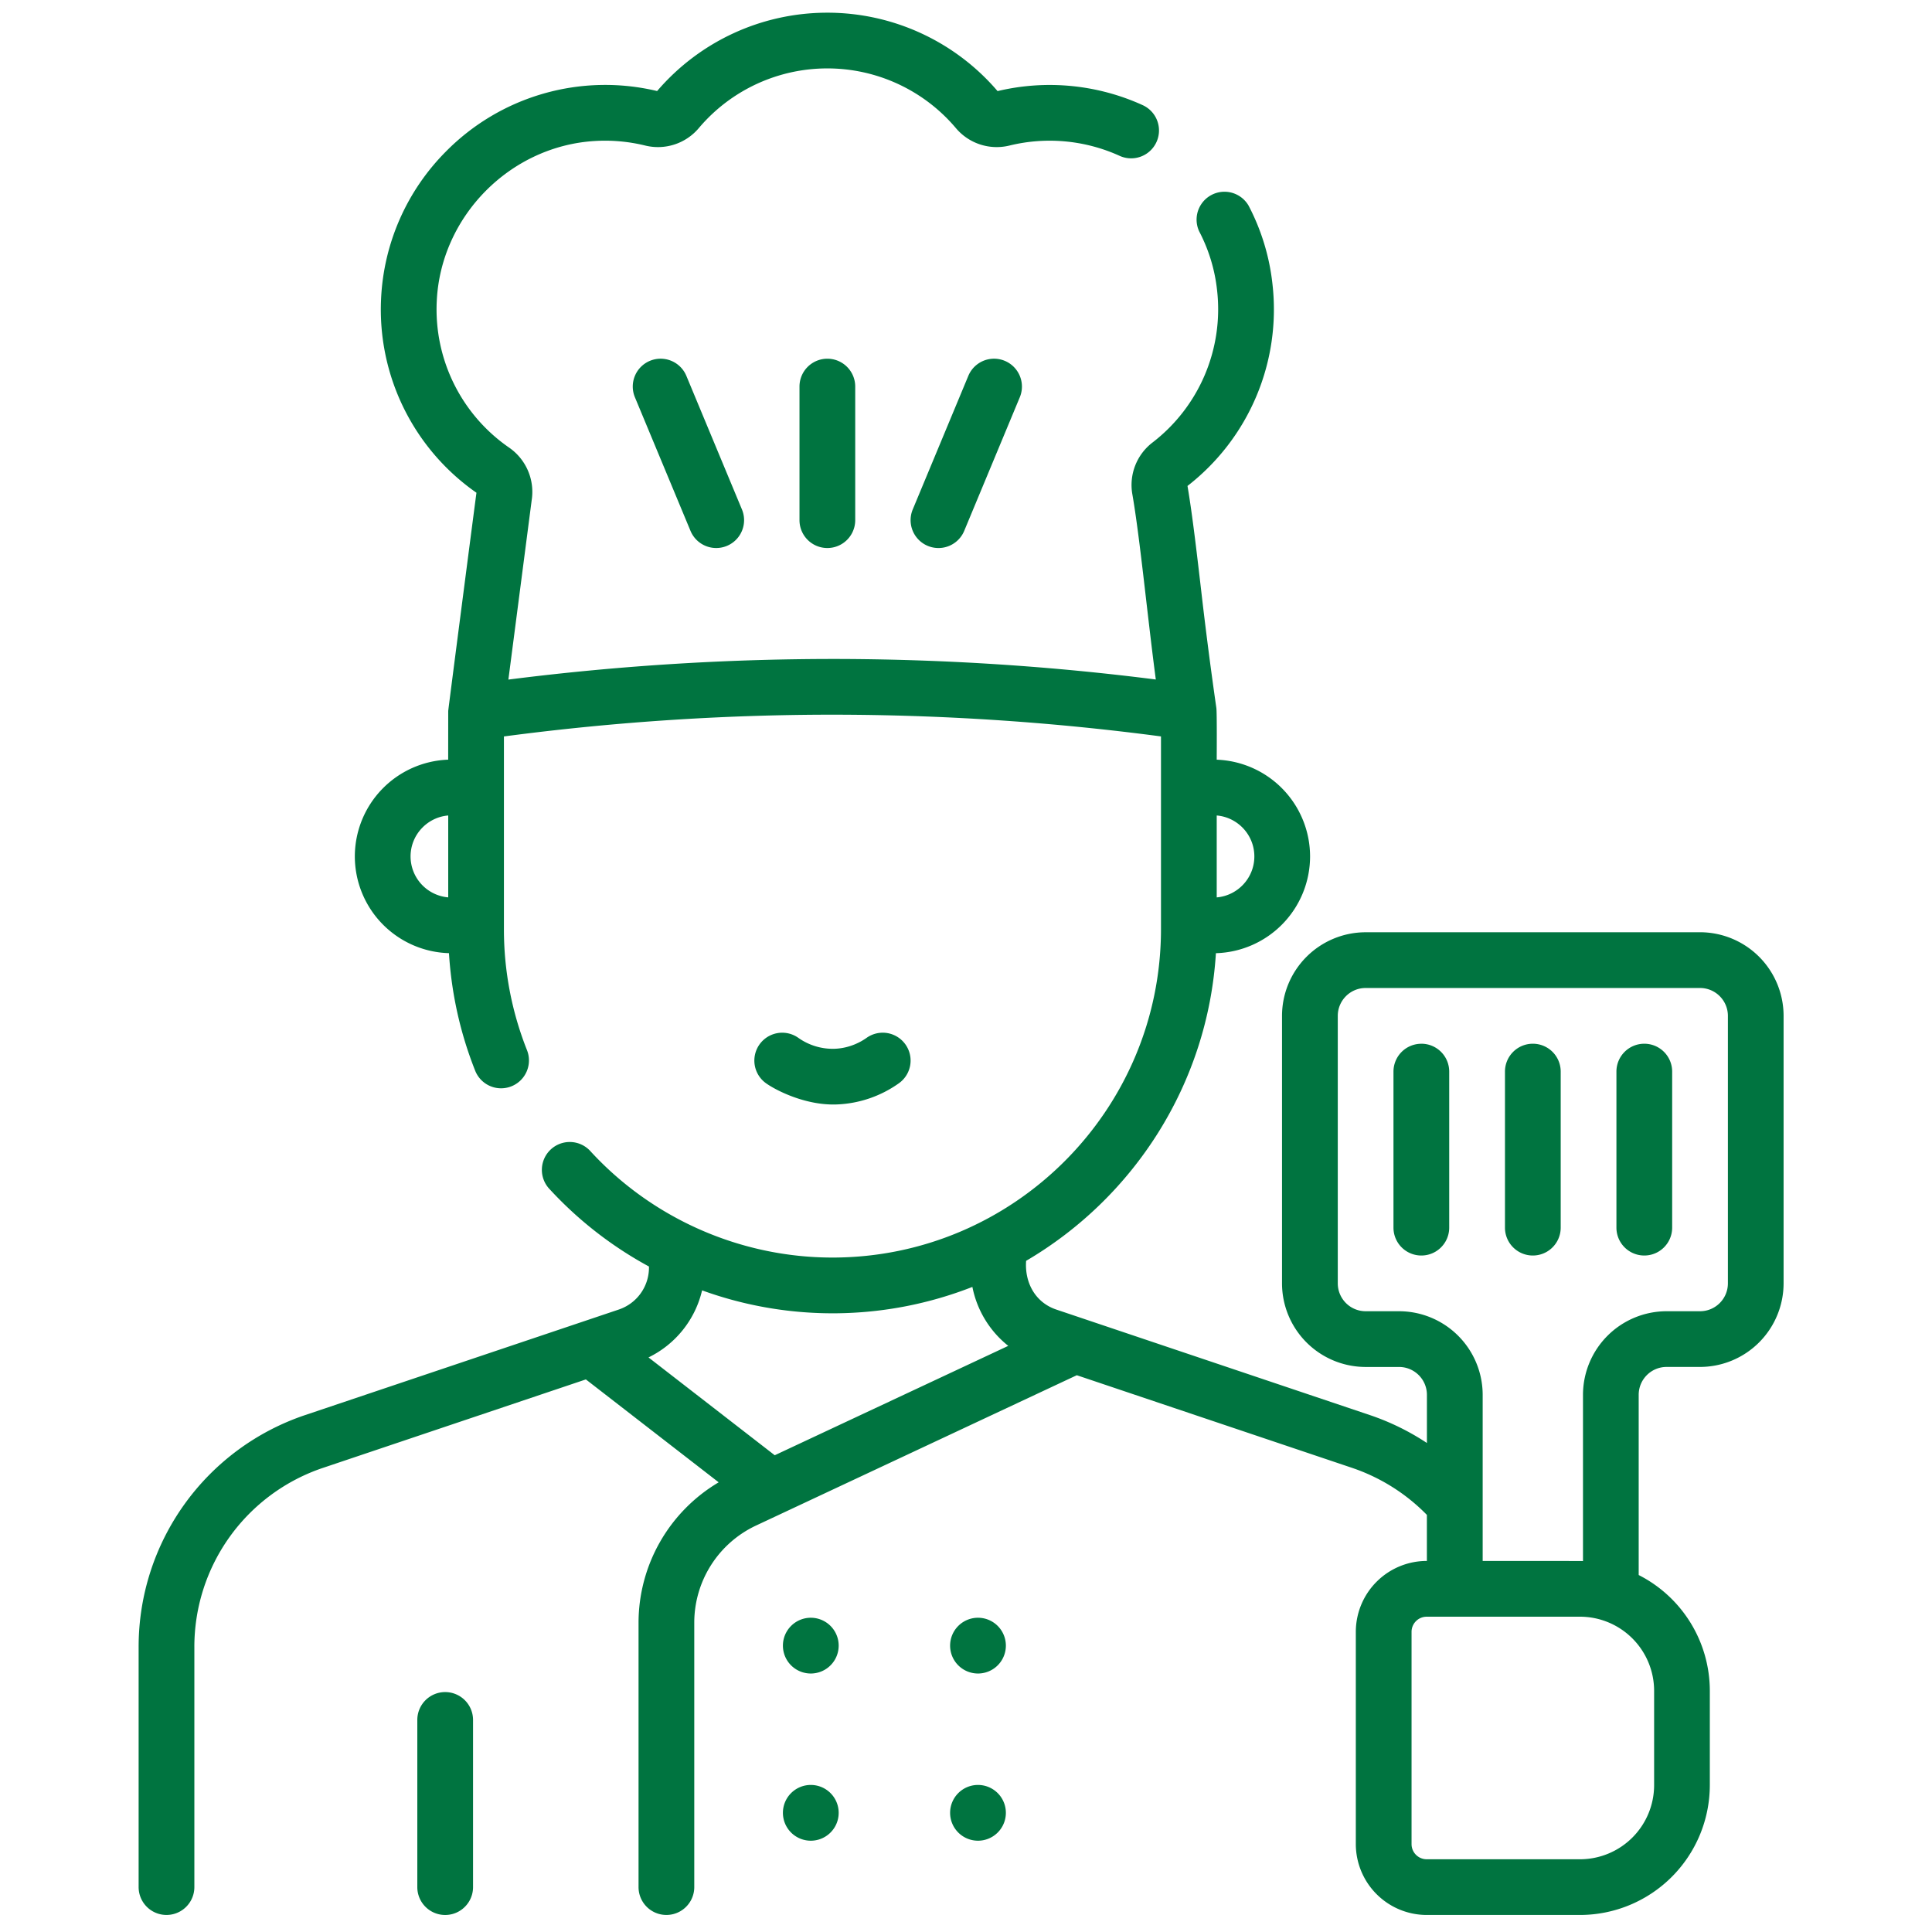 <svg width="65" height="65" fill="none" xmlns="http://www.w3.org/2000/svg"><g clip-path="url(#clip0_6684_114237)"><path d="M14.977 56.928a.937.937 0 00-.937.937v5.625a.937.937 0 101.875 0v-5.625a.938.938 0 00-.938-.937zm12.332 3.125a.938.938 0 100 1.875.938.938 0 000-1.875zm5.625 0a.938.938 0 100 1.875.938.938 0 000-1.875zm-5.625-5.625a.938.938 0 100 1.875.938.938 0 000-1.875zm5.625 0a.938.938 0 100 1.875.938.938 0 000-1.875zm24.26-23.063h-11.25a2.816 2.816 0 00-2.812 2.813v9a2.816 2.816 0 002.812 2.812h1.125c.517 0 .938.42.938.938v1.62a8.261 8.261 0 00-1.918-.939l-10.55-3.55c-.716-.241-1.07-.918-1.016-1.64 3.612-2.117 6.11-5.937 6.385-10.35a3.26 3.26 0 003.168-3.255 3.26 3.26 0 00-3.141-3.255c.001-.183.01-1.59-.012-1.74a139.64 139.64 0 01-.483-3.713c-.159-1.375-.323-2.795-.488-3.757a7.517 7.517 0 002.86-6.778 7.4 7.4 0 00-.805-2.653.938.938 0 00-1.661.868c.325.622.527 1.29.602 1.985a5.656 5.656 0 01-2.177 5.12 1.8 1.8 0 00-.674 1.74c.159.91.322 2.323.48 3.69.102.871.205 1.76.309 2.54a86.409 86.409 0 00-10.462-.69 86.63 86.63 0 00-11.32.693l.783-6.029a1.812 1.812 0 00-.753-1.772 5.649 5.649 0 01-2.44-4.926c.13-2.86 2.471-5.23 5.331-5.394a5.675 5.675 0 011.68.153 1.796 1.796 0 001.807-.588 5.66 5.66 0 018.646 0 1.796 1.796 0 001.807.588 5.69 5.69 0 013.701.346.937.937 0 10.78-1.704 7.553 7.553 0 00-4.884-.473A7.532 7.532 0 0027.835.427c-2.205 0-4.29.96-5.727 2.636a7.528 7.528 0 00-7.112 2.041 7.515 7.515 0 00-2.175 4.948 7.514 7.514 0 003.209 6.526c-.013.074-.946 7.27-.95 7.34 0 .041-.002 1.598-.001 1.64a3.26 3.26 0 00-3.141 3.255 3.26 3.26 0 003.167 3.255c.084 1.361.379 2.688.882 3.955a.937.937 0 101.743-.692 11 11 0 01-.776-4.075v-6.479c3.79-.502 7.641-.75 11.461-.731a84.48 84.48 0 0110.645.73v6.48c0 6.095-4.959 11.053-11.053 11.053-3.08 0-6.045-1.3-8.133-3.568a.938.938 0 10-1.38 1.27 12.917 12.917 0 003.34 2.6v.033a1.49 1.49 0 01-1.016 1.414l-10.55 3.55a8.222 8.222 0 00-5.604 7.799v8.082a.937.937 0 101.875 0v-8.082a6.35 6.35 0 014.327-6.022l8.845-2.976 4.468 3.462a5.497 5.497 0 00-2.696 4.715v8.903a.937.937 0 101.875 0v-8.903a3.61 3.61 0 012.072-3.258l10.798-5.06 9.262 3.117a6.375 6.375 0 012.516 1.582v1.549H48a2.388 2.388 0 00-2.385 2.385v7.14A2.388 2.388 0 0048 64.427h5.157a4.373 4.373 0 004.368-4.369v-3.174a4.372 4.372 0 00-2.393-3.894v-6.063c0-.517.42-.938.938-.938h1.125a2.816 2.816 0 002.812-2.812v-9a2.815 2.815 0 00-2.812-2.813zm-16.26-3.929c.709.06 1.267.655 1.267 1.378 0 .723-.558 1.318-1.266 1.378v-2.756zM15.08 30.191a1.384 1.384 0 01-1.267-1.377c0-.724.559-1.319 1.267-1.378v2.755zm10.986 18.77l-4.248-3.292a3.362 3.362 0 001.803-2.256 12.891 12.891 0 009.094-.116c.155.788.586 1.49 1.207 1.983l-7.856 3.68zm29.585 7.924v3.174a2.496 2.496 0 01-2.494 2.494H48a.51.51 0 01-.51-.51v-7.14a.51.51 0 01.51-.511h5.157a2.496 2.496 0 012.494 2.493zm2.482-13.707c0 .517-.42.937-.938.937H56.07a2.816 2.816 0 00-2.812 2.813v5.592c-.09-.005-3.276-.003-3.375-.003v-5.59a2.816 2.816 0 00-2.813-2.812h-1.125a.938.938 0 01-.937-.937v-9c0-.517.42-.938.937-.938h11.25c.517 0 .938.42.938.938v9zM26.898 13.006V17.5a.937.937 0 101.875 0v-4.494a.937.937 0 10-1.875 0zm5.68-.36l-1.87 4.494a.937.937 0 101.732.72l1.87-4.494a.937.937 0 10-1.732-.72zm15.241 22.47a.937.937 0 00-.937.937v5.25a.937.937 0 101.875 0v-5.25a.937.937 0 00-.938-.938zM21.866 12.14a.937.937 0 00-.505 1.226l1.87 4.494a.937.937 0 101.731-.72l-1.87-4.494a.938.938 0 00-1.226-.506zM51.57 35.115a.937.937 0 00-.937.938v5.25a.937.937 0 101.875 0v-5.25a.937.937 0 00-.938-.938zm3.75 0a.937.937 0 00-.937.938v5.25a.937.937 0 101.875 0v-5.25a.937.937 0 00-.938-.938zm-27.174 2.043a3.853 3.853 0 002.095-.712.937.937 0 10-1.085-1.529c-.182.13-.565.35-1.077.368a2 2 0 01-1.22-.368.937.937 0 10-1.084 1.53c.358.253 1.345.748 2.371.711z" fill="#007440"/></g><defs><clipPath id="clip0_6684_114237"><path fill="#fff" transform="translate(.336 .428)" d="M0 0h64v64H0z"/></clipPath></defs></svg>